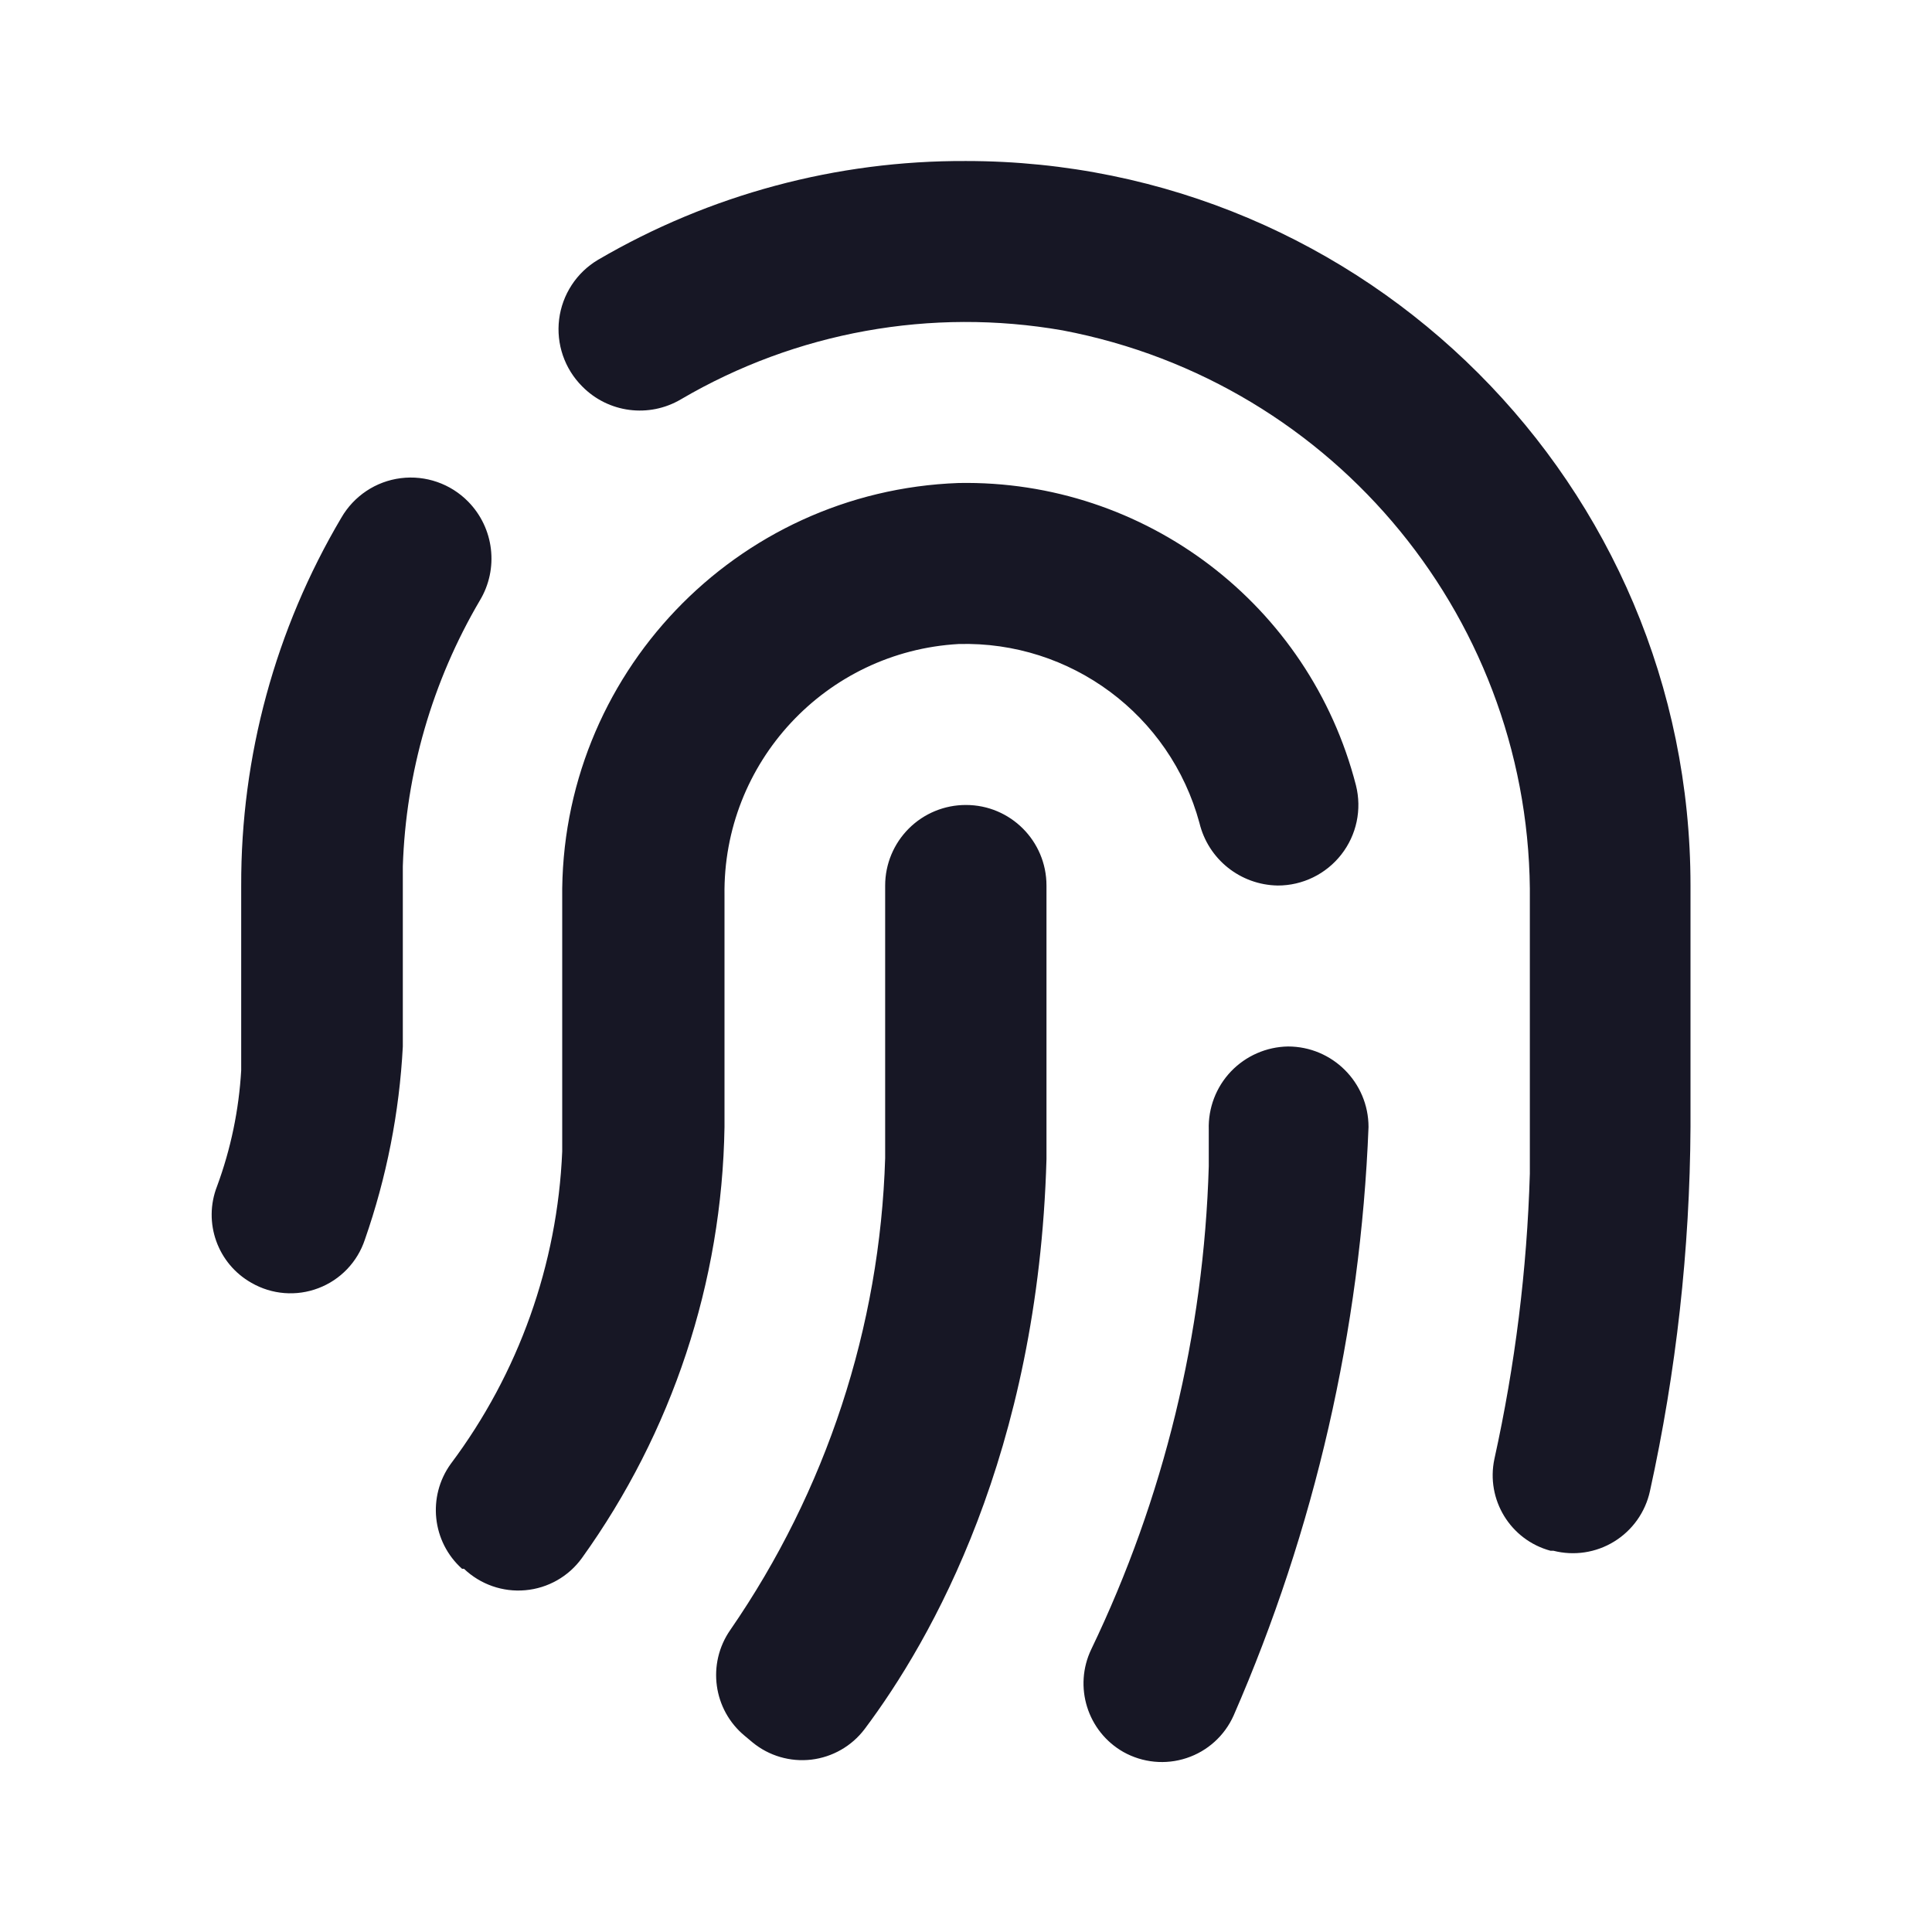<?xml version="1.0" encoding="UTF-8"?>
<svg width="32px" height="32px" viewBox="0 0 32 32" version="1.1" xmlns="http://www.w3.org/2000/svg" xmlns:xlink="http://www.w3.org/1999/xlink">
    <title>icon/home</title>
    <g id="📱-Mobile-2.0" stroke="none" stroke-width="1" fill="none" fill-rule="evenodd">
        <g id="Contact/375" transform="translate(-252, -1187)">
            <g id="Frequently-Asked-Topics" transform="translate(0, 804)">
                <g id="Homepage/Topic" transform="translate(193, 368)">
                    <g id="cicon-fingerpoint" transform="translate(59, 15)">
                        <polygon id="路径" points="0 0 32 0 32 32 0 32"></polygon>
                        <path d="M21.333,17.333 C22.07,17.333 22.667,17.93 22.667,18.667 L22.667,18.667 C22.535,22.027 21.777,25.334 20.432,28.416 C20.283,28.749 20,29.005 19.653,29.119 C19.306,29.234 18.927,29.197 18.608,29.019 L18.608,29.019 C18.011,28.68 17.778,27.936 18.075,27.317 C19.277,24.817 19.94,22.091 20.021,19.317 L20.021,18.709 L20.021,18.709 C20.01,18.352 20.142,18.005 20.389,17.746 C20.636,17.488 20.976,17.339 21.333,17.333 Z M16,13.333 L16,13.333 C16.736,13.333 17.333,13.93 17.333,14.667 L17.333,19.2 C17.195,24.075 15.424,27.168 14.32,28.64 C14.107,28.921 13.789,29.103 13.439,29.145 C13.088,29.186 12.736,29.083 12.464,28.859 L12.336,28.752 C11.811,28.319 11.707,27.556 12.096,26.997 C13.685,24.694 14.575,21.981 14.661,19.184 L14.661,18.693 L14.661,14.667 C14.661,14.312 14.803,13.972 15.054,13.722 C15.305,13.472 15.645,13.332 16,13.333 Z M15.877,8 C18.967,7.943 21.69,10.015 22.459,13.008 C22.559,13.407 22.47,13.83 22.216,14.154 C21.963,14.478 21.574,14.668 21.163,14.667 L21.163,14.667 C20.545,14.657 20.012,14.232 19.867,13.632 C19.382,11.84 17.733,10.615 15.877,10.667 C13.678,10.792 11.968,12.629 12,14.832 L12,18.667 C11.959,21.232 11.135,23.724 9.637,25.808 C9.417,26.112 9.075,26.306 8.701,26.339 C8.327,26.373 7.957,26.243 7.685,25.984 L7.653,25.984 C7.155,25.538 7.075,24.787 7.467,24.245 C8.59,22.747 9.233,20.943 9.312,19.072 L9.312,14.885 C9.269,11.189 12.183,8.133 15.877,8 Z M16,2.667 C22.627,2.667 28,8.039 28,14.667 L28,18.667 C27.989,20.695 27.764,22.717 27.328,24.699 C27.252,25.045 27.039,25.346 26.737,25.532 C26.436,25.718 26.071,25.773 25.728,25.685 L25.68,25.685 C25.016,25.505 24.609,24.838 24.752,24.165 C25.095,22.612 25.292,21.03 25.339,19.44 L25.339,18.683 L25.339,14.933 C25.394,10.321 22.132,6.333 17.6,5.472 C15.425,5.092 13.185,5.496 11.28,6.613 C10.75,6.927 10.074,6.839 9.643,6.4 L9.643,6.4 C9.351,6.108 9.21,5.698 9.261,5.288 C9.312,4.879 9.549,4.515 9.904,4.304 C11.753,3.222 13.858,2.657 16,2.667 L16,2.667 Z M7.755,8.309 L7.755,8.309 C8.185,8.747 8.264,9.421 7.947,9.947 C7.161,11.284 6.723,12.797 6.672,14.347 L6.672,17.333 C6.615,18.424 6.403,19.502 6.043,20.533 C5.92,20.903 5.638,21.198 5.274,21.336 C4.91,21.475 4.503,21.443 4.165,21.248 L4.165,21.248 C3.603,20.931 3.36,20.249 3.595,19.648 C3.823,19.031 3.957,18.384 3.995,17.728 L3.995,17.339 L3.995,14.672 C3.988,12.528 4.561,10.421 5.653,8.576 C5.861,8.215 6.225,7.972 6.638,7.92 C7.05,7.868 7.464,8.012 7.755,8.309 L7.755,8.309 Z" id="形状" fill="#171725" fill-rule="nonzero"></path>
                    </g>
                </g>
            </g>
        </g>
    </g>
</svg>